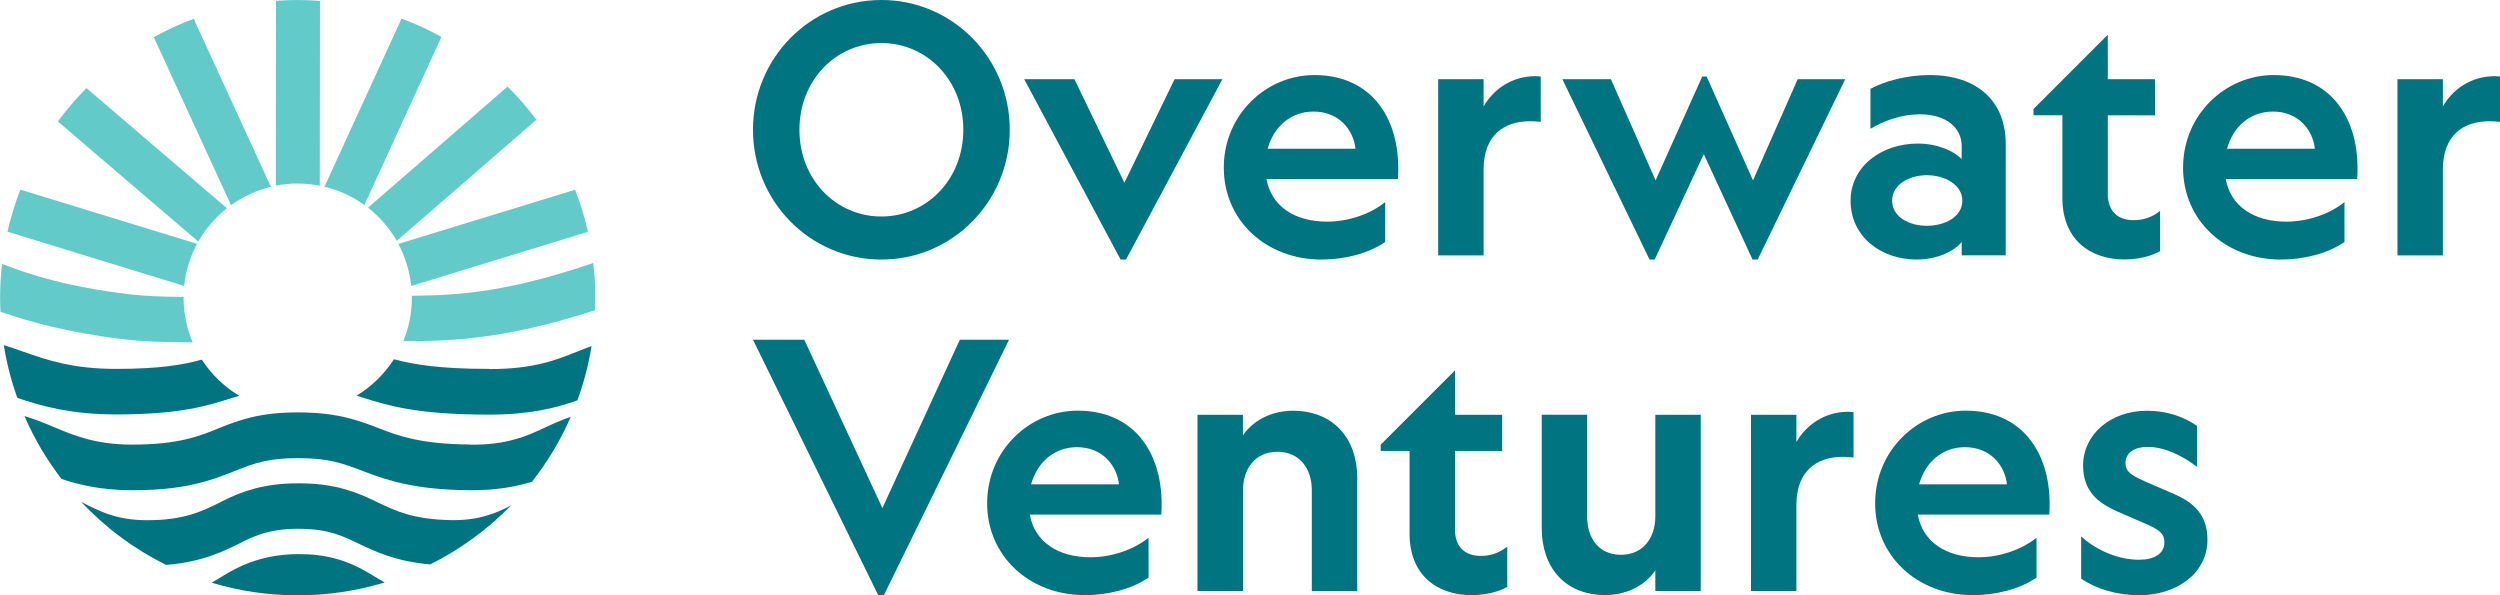 <?xml version="1.0" encoding="UTF-8"?><svg id="Layer_2" xmlns="http://www.w3.org/2000/svg" viewBox="0 0 271.82 64.74"><defs><style>.cls-1{fill:#62cbc9;}.cls-1,.cls-2{stroke-width:0px;}.cls-2{fill:#007481;}</style></defs><g id="Layer_1-2"><path class="cls-1" d="M32.37,19.96c.82,0,1.63.08,2.4.23l.02-20.09c-.8-.06-1.61-.1-2.43-.1s-1.57.04-2.35.09l-.02,20.09c.77-.15,1.56-.23,2.37-.23Z"/><path class="cls-1" d="M39.62,22.29l8.38-18.28c-1.39-.77-2.84-1.43-4.34-1.99l-8.38,18.28c1.59.38,3.06,1.07,4.34,1.99Z"/><path class="cls-1" d="M43.14,26.19l15.18-13.17c-.95-1.28-2-2.48-3.13-3.61l-15.18,13.17c1.26.99,2.33,2.21,3.13,3.61Z"/><path class="cls-1" d="M44.72,31.09l19.21-5.89c-.36-1.57-.82-3.09-1.4-4.57l-19.22,5.89c.74,1.39,1.23,2.93,1.4,4.57Z"/><path class="cls-1" d="M29.45,20.3L21.06,2.04c-1.5.56-2.95,1.23-4.34,2l8.4,18.27c1.28-.93,2.75-1.61,4.34-2Z"/><path class="cls-1" d="M24.67,22.64l-15.27-13.06c-1.12,1.13-2.16,2.34-3.11,3.63l15.27,13.06c.79-1.4,1.85-2.63,3.11-3.63Z"/><path class="cls-1" d="M21.42,26.51L2.21,20.62c-.57,1.47-1.04,3-1.4,4.57l19.21,5.9c.17-1.64.66-3.18,1.4-4.57Z"/><path class="cls-2" d="M40.04,62.27c-2.4-1.42-4.78-2.06-7.69-2.02-2.84.02-5.36.72-7.72,2.14l-.29.17c-.45.28-.89.54-1.34.79,2.97.9,6.11,1.38,9.37,1.38s6.46-.49,9.45-1.4c-.34-.19-.68-.4-1.03-.61-.25-.15-.5-.3-.75-.45Z"/><path class="cls-2" d="M41.01,54.59l-.31-.15c-2.44-1.17-4.68-1.89-8.26-1.89h-.09c-3.81.01-6.18.94-8.17,1.94l-.09.05c-2.12,1.06-4.12,2.06-8.28,2.02-3.16-.04-4.95-.94-7-2,2.64,2.8,5.77,5.14,9.26,6.86,3.91-.31,6.27-1.49,8.22-2.46l.09-.05c1.73-.87,3.33-1.41,5.98-1.42,2.75,0,4.23.47,6.2,1.41l.31.15c1.94.93,4.11,1.97,7.9,2.32,3.29-1.64,6.27-3.82,8.81-6.43-1.68.89-3.58,1.67-6.58,1.61-4.08-.08-5.98-.99-7.98-1.95Z"/><path class="cls-2" d="M51.08,48.33c-5.36-.04-7.78-.96-9.72-1.7l-.09-.04c-2.35-.9-4.58-1.75-8.88-1.75h-.05c-4.01,0-6.28.79-8.62,1.75-2.02.82-4.3,1.75-9.31,1.75-.06,0-.12,0-.18,0-3.89-.02-6.18-.99-8.4-1.92-1.03-.44-2.07-.85-3.17-1.18,1.06,2.45,2.42,4.74,4.02,6.83,1.95.66,4.33,1.21,7.52,1.23.07,0,.14,0,.21,0,5.52,0,8.33-.96,11.17-2.11,2.05-.83,3.62-1.38,6.77-1.38h.04c3.38,0,4.87.57,7.11,1.42l.1.04c2.73,1.04,5.67,1.98,11.44,2.03,2.81.03,4.97-.36,6.8-.92,1.69-2.15,3.12-4.52,4.22-7.06-.97.33-1.89.74-2.83,1.18-1.8.84-4.06,1.91-8.15,1.85Z"/><path class="cls-2" d="M53.17,40.11c-5.4,0-8.2-.48-10.34-1.05-1.03,1.61-2.42,2.97-4.06,3.96.23.07.46.14.7.22,2.75.86,5.86,1.84,13.71,1.84,4.5,0,7.37-.75,9.6-1.55.69-1.89,1.21-3.87,1.54-5.9-.56.2-1.11.42-1.64.63-2.31.92-4.69,1.87-9.5,1.87Z"/><path class="cls-2" d="M25.3,43.26c.24-.08.48-.15.71-.23-1.64-.98-3.03-2.33-4.07-3.93-2,.56-4.57,1.01-9.3,1.01s-7.53-.96-10.19-1.9c-.67-.23-1.34-.47-2.04-.69.32,1.98.81,3.9,1.47,5.74,2.58.88,5.83,1.8,10.76,1.8,7.05,0,10.03-.97,12.66-1.82Z"/><path class="cls-1" d="M44.78,32.15c0,.08,0,.15,0,.23,0,1.67-.33,3.26-.93,4.72,1.96,0,3.88-.05,5.5-.17,5.95-.41,11.36-1.91,15.35-3.21.02-.45.03-.89.03-1.34,0-1.28-.08-2.55-.23-3.79-3.96,1.34-9.39,3-15.5,3.42-1.25.09-2.71.13-4.24.15Z"/><path class="cls-1" d="M20.58,37.22c.12,0,.24,0,.36,0-.63-1.49-.98-3.13-.98-4.85,0-.03,0-.06,0-.09-2.13-.01-4.17-.08-5.75-.27-6.92-.81-11.01-2.17-13.99-3.31-.14,1.21-.21,2.43-.21,3.67,0,.51.02,1.02.04,1.52,3.05,1.07,7.29,2.28,13.59,3.02,1.97.23,4.43.31,6.95.31Z"/><path class="cls-2" d="M117.17,44.65c6.06,0,9.13,4.45,9.13,10.14,0,.37,0,.75-.04,1.16h-14.29c.52,2.96,3.07,4.64,6.59,4.64,2.25,0,4.68-.79,6.32-2.13v4.34c-1.91,1.31-4.53,1.91-6.92,1.91-6.02,0-10.63-4.23-10.63-9.99s4.6-10.07,9.84-10.07ZM112.12,52.66h9.54c-.22-2.02-1.76-4.04-4.57-4.04-2.39,0-4.3,1.57-4.98,4.04Z"/><path class="cls-2" d="M135.14,64.26h-4.94v-19.16h4.94v2.25c1.01-1.53,2.99-2.69,5.43-2.69,4.42,0,7,3.03,7,7.3v12.31h-4.94v-11c0-2.25-1.27-4.15-3.74-4.15s-3.74,1.91-3.74,4.19v10.96Z"/><path class="cls-2" d="M179.98,45.1h4.94v19.16h-4.94v-2.25c-1.01,1.53-2.99,2.69-5.43,2.69-4.42,0-6.92-3.03-6.92-7.26v-12.35h4.94v11.08c0,2.28,1.2,4.15,3.67,4.15s3.74-1.91,3.74-4.15v-11.08Z"/><path class="cls-2" d="M201.53,49.74c-.41-.04-.79-.07-1.16-.07-2.84,0-5.05,1.53-5.05,5.24v9.35h-4.94v-19.16h4.94v2.96c1.05-1.83,3.03-3.29,5.65-3.29.19,0,.37.04.56.04v4.94Z"/><path class="cls-2" d="M213.72,44.65c6.06,0,9.13,4.45,9.13,10.14,0,.37,0,.75-.04,1.16h-14.29c.52,2.96,3.07,4.64,6.59,4.64,2.25,0,4.68-.79,6.32-2.13v4.34c-1.91,1.31-4.53,1.91-6.92,1.91-6.02,0-10.63-4.23-10.63-9.99s4.6-10.07,9.84-10.07ZM208.67,52.66h9.54c-.22-2.02-1.76-4.04-4.57-4.04-2.39,0-4.3,1.57-4.98,4.04Z"/><path class="cls-2" d="M232.6,60.86c1.57,0,2.73-.64,2.73-1.87,0-.94-.49-1.31-1.65-1.87l-3.52-1.53c-2.02-.9-3.67-2.17-3.67-4.98,0-3.33,2.92-5.95,6.96-5.95,2.17,0,4.04.67,5.43,1.65v4.45c-1.61-1.23-3.52-2.17-5.39-2.17-1.42,0-2.39.64-2.39,1.76,0,.97.71,1.35,2.02,1.95l3.37,1.46c2.28,1.01,3.52,2.43,3.52,4.94,0,3.74-3.52,6.02-7.37,6.02-2.51,0-4.75-.71-6.36-1.8v-4.6c1.76,1.61,4.15,2.54,6.32,2.54Z"/><path class="cls-2" d="M158.2,57.52v-8.49h5.13v-3.93h-5.13v-4.83l-8.08,8.08v.68h3.14v9.02c0,4.38,2.88,6.66,6.77,6.66,1.42,0,2.88-.34,3.85-.9v-4.38c-.82.67-1.8,1.01-2.88,1.01-1.76,0-2.81-1.01-2.81-2.92Z"/><polygon class="cls-2" points="109.71 36.94 104.36 36.94 95.94 55.24 87.45 36.94 81.87 36.94 95.5 64.74 96.09 64.74 109.71 36.94"/><path class="cls-2" d="M109.79,14.11c0,7.78-6.21,14.11-13.96,14.11s-13.96-6.32-13.96-14.11S88.08,0,95.83,0s13.96,6.32,13.96,14.11ZM86.92,14.11c0,5.39,3.97,9.43,8.91,9.43s8.91-4.04,8.91-9.43-3.97-9.43-8.91-9.43-8.91,4.04-8.91,9.43Z"/><path class="cls-2" d="M142.9,8.16c6.06,0,9.13,4.45,9.13,10.14,0,.37,0,.75-.04,1.16h-14.29c.52,2.96,3.07,4.64,6.59,4.64,2.25,0,4.68-.79,6.32-2.13v4.34c-1.91,1.31-4.53,1.91-6.92,1.91-6.02,0-10.63-4.23-10.63-9.99s4.6-10.07,9.84-10.07ZM137.84,16.17h9.54c-.22-2.02-1.76-4.04-4.57-4.04-2.39,0-4.3,1.57-4.98,4.04Z"/><path class="cls-2" d="M167.52,13.25c-.41-.04-.79-.07-1.16-.07-2.84,0-5.05,1.53-5.05,5.24v9.35h-4.94V8.61h4.94v2.96c1.05-1.83,3.03-3.29,5.65-3.29.19,0,.37.04.56.04v4.94Z"/><path class="cls-2" d="M213.29,26.31c-.71.9-2.51,1.91-4.9,1.91-3.85,0-7.18-2.47-7.18-6.4,0-3.7,3.33-6.21,7.33-6.21,2.17,0,3.97.86,4.75,1.68v-1.42c0-1.95-1.65-3.44-4.53-3.44-2.02,0-3.85.67-5.39,1.57v-4.34c1.5-.82,3.93-1.5,6.44-1.5,5.13,0,8.27,2.81,8.27,7.48v12.12h-4.79v-1.46ZM209.51,19.05c-1.95,0-3.78,1.01-3.78,2.77s1.83,2.73,3.78,2.73,3.85-.97,3.85-2.73-1.95-2.77-3.85-2.77Z"/><path class="cls-2" d="M247.2,8.16c6.06,0,9.13,4.45,9.13,10.14,0,.37,0,.75-.04,1.16h-14.29c.52,2.96,3.07,4.64,6.59,4.64,2.25,0,4.68-.79,6.32-2.13v4.34c-1.91,1.31-4.53,1.91-6.92,1.91-6.02,0-10.63-4.23-10.63-9.99s4.6-10.07,9.84-10.07ZM242.15,16.17h9.54c-.22-2.02-1.76-4.04-4.57-4.04-2.39,0-4.3,1.57-4.98,4.04Z"/><path class="cls-2" d="M271.82,13.25c-.41-.04-.79-.07-1.16-.07-2.84,0-5.05,1.53-5.05,5.24v9.35h-4.94V8.61h4.94v2.96c1.05-1.83,3.03-3.29,5.65-3.29.19,0,.37.04.56.04v4.94Z"/><path class="cls-2" d="M229.18,21.03v-8.49h5.13v-3.93h-5.13V3.77l-8.08,8.08v.68h3.14v9.02c0,4.38,2.88,6.66,6.77,6.66,1.42,0,2.88-.34,3.85-.9v-4.38c-.82.67-1.8,1.01-2.88,1.01-1.76,0-2.81-1.01-2.81-2.92Z"/><polygon class="cls-2" points="132.91 8.61 127.71 8.61 122.25 19.87 116.82 8.61 111.36 8.61 121.84 28.22 122.43 28.22 132.91 8.61"/><polygon class="cls-2" points="180.01 19.61 175.15 8.61 169.87 8.61 179.35 28.22 179.91 28.22 185.25 16.76 190.55 28.22 191.11 28.22 200.63 8.61 195.46 8.61 190.6 19.61 185.56 8.32 185.08 8.32 180.01 19.61"/></g></svg>